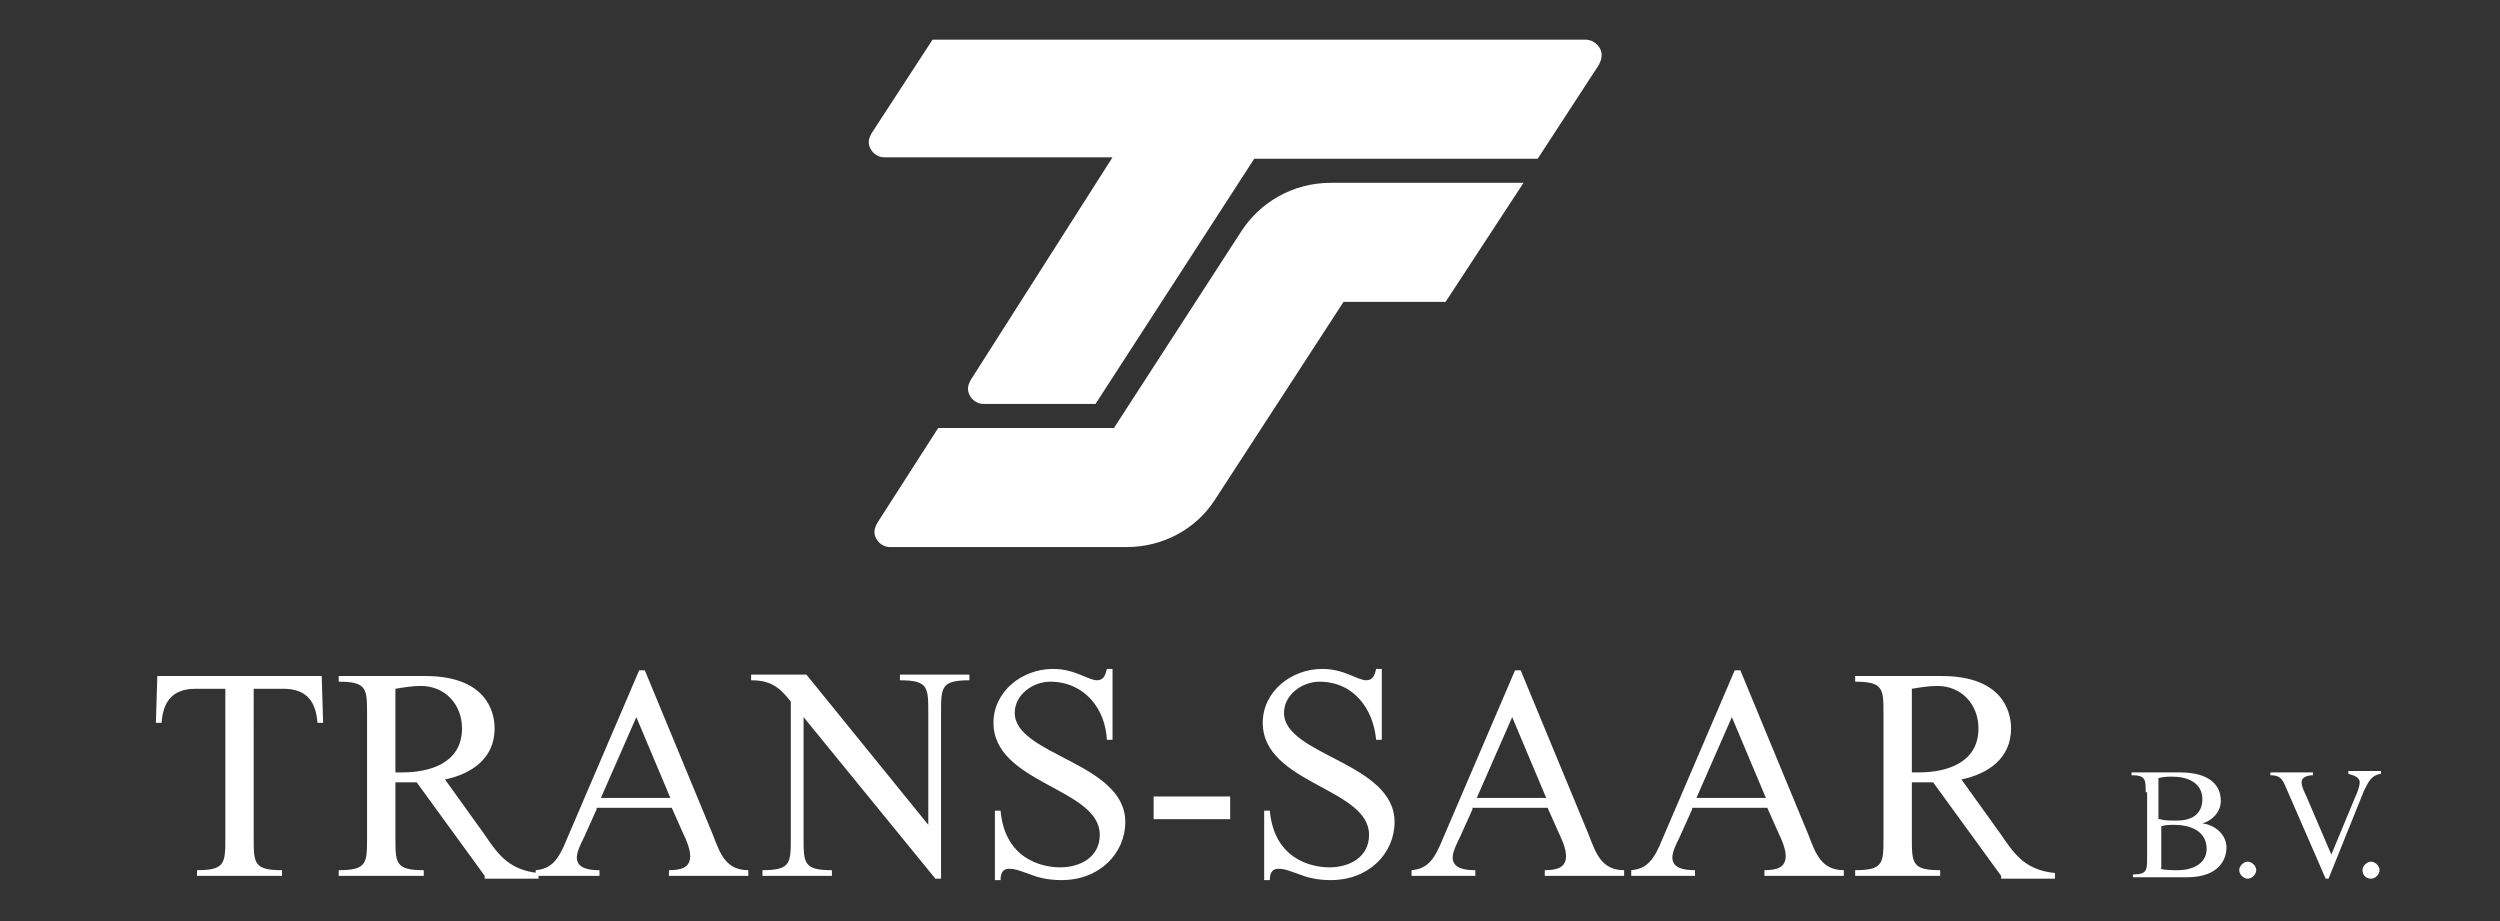 <?xml version="1.0" encoding="utf-8"?>
<!-- Generator: Adobe Illustrator 25.1.0, SVG Export Plug-In . SVG Version: 6.00 Build 0)  -->
<svg version="1.1" id="Laag_1" xmlns="http://www.w3.org/2000/svg" xmlns:xlink="http://www.w3.org/1999/xlink" x="0px" y="0px"
	 viewBox="0 0 176.4 65" style="enable-background:new 0 0 176.4 65;" xml:space="preserve">
<rect x="0" y="0" width="176.4" height="65" fill="#333333" stroke="none"/>
<style type="text/css">
	.st0{fill:#FFFFFF;}
</style>
<g>
	<path class="st0" d="M111.9,2.8L111.9,2.8l-46.1,0l-4.3,6.6l0,0c-0.1,0.2-0.2,0.4-0.2,0.6c0,0.6,0.5,1.1,1.1,1.1h16.1L68.5,26.8h0
		c-0.1,0.2-0.2,0.4-0.2,0.6c0,0.6,0.5,1.1,1.1,1.1h7.9l11.2-17.3h20l4.3-6.6c0.1-0.2,0.2-0.4,0.2-0.6C113.1,3.4,112.5,2.8,111.9,2.8
		z"/>
	<path class="st0" d="M107.5,12.9l-5.5,8.4h-7.2l-9.1,14c-1.3,2-3.6,3.3-6.2,3.3l0,0H62.8l0,0c-0.6,0-1.1-0.5-1.1-1.1
		c0-0.2,0.1-0.4,0.2-0.6h0l4.3-6.7h12.4l9-13.9c1.3-2,3.6-3.4,6.3-3.4l0,0L107.5,12.9z"/>
</g>
<g>
	<path class="st0" d="M17.9,59.1c0,1.8,0,2.3,2,2.3v0.4h-6v-0.4c2,0,2-0.5,2-2.3V48.6h-2.1c-1.8,0-2.3,1.1-2.4,2.4H11l0.1-3.3h11.6
		l0.1,3.3h-0.4c-0.1-1.3-0.6-2.4-2.4-2.4h-2.1V59.1z"/>
	<path class="st0" d="M34.2,61.8l-4.8-6.6h-1.5v3.9c0,1.8,0,2.3,2,2.3v0.4h-6v-0.4c2,0,2-0.5,2-2.3v-8.7c0-1.8,0-2.3-2-2.3v-0.4H30
		c4.2,0,4.9,2.4,4.9,3.7c0,2.1-1.6,3.2-3.5,3.6l2.8,3.9c1,1.5,1.8,2.5,3.8,2.7v0.4H34.2z M27.9,54.5h0.5c2,0,4.2-0.7,4.2-3.1
		c0-1.7-1.2-3-2.9-3c-0.6,0-1.2,0.1-1.8,0.2V54.5z"/>
	<path class="st0" d="M42.1,57.1l-0.9,2c-0.2,0.4-0.5,1-0.5,1.4c0,0.8,0.9,0.9,1.6,0.9v0.4h-4.5v-0.4c1.1-0.1,1.6-0.7,2.2-2.2
		l5.1-11.9h0.4l4.8,11.6c0.5,1.3,0.9,2.5,2.5,2.5v0.4h-5.6v-0.4c0.9,0,1.5-0.2,1.5-1c0-0.5-0.3-1.2-0.5-1.6l-0.8-1.8H42.1z
		 M44.9,50.6l-2.5,5.7h4.9L44.9,50.6z"/>
	<path class="st0" d="M56.7,59.1c0,1.8,0,2.3,2,2.3v0.4h-4.9v-0.4c2,0,2-0.5,2-2.3v-9.6c-0.8-1-1.4-1.5-2.8-1.5v-0.4h3.9l8.6,10.6h0
		v-7.9c0-1.8,0-2.3-2-2.3v-0.4h4.9V48c-2,0-2,0.5-2,2.3v11.7H66l-9.3-11.4h0V59.1z"/>
	<path class="st0" d="M78.5,52.2h-0.4c-0.1-2.2-1.6-4.1-4-4.1c-1.2,0-2.5,0.9-2.5,2.2c0,3,7.8,3.5,7.8,7.7c0,2.2-1.8,4.1-4.5,4.1
		c-1,0-1.7-0.2-2.2-0.4c-0.6-0.2-1-0.4-1.5-0.4c-0.5,0-0.6,0.4-0.6,0.8h-0.4v-4.9h0.4c0.3,3.4,2.9,4,4.2,4c1.4,0,2.8-0.7,2.8-2.3
		c0-3.3-7.5-3.6-7.5-7.9c0-2.2,2-3.8,4.2-3.8c0.8,0,1.4,0.2,1.9,0.4c0.5,0.2,0.9,0.4,1.2,0.4c0.5,0,0.6-0.4,0.7-0.8h0.4V52.2z"/>
	<path class="st0" d="M86.8,56.2v1.6h-5.4v-1.6H86.8z"/>
	<path class="st0" d="M97.5,52.2h-0.4c-0.2-2.2-1.6-4.1-4-4.1c-1.2,0-2.5,0.9-2.5,2.2c0,3,7.8,3.5,7.8,7.7c0,2.2-1.8,4.1-4.5,4.1
		c-1,0-1.7-0.2-2.2-0.4c-0.6-0.2-1-0.4-1.5-0.4c-0.5,0-0.6,0.4-0.6,0.8h-0.4v-4.9h0.4c0.3,3.4,2.9,4,4.2,4c1.4,0,2.8-0.7,2.8-2.3
		c0-3.3-7.5-3.6-7.5-7.9c0-2.2,2-3.8,4.2-3.8c0.8,0,1.4,0.2,1.9,0.4c0.5,0.2,0.9,0.4,1.2,0.4c0.5,0,0.6-0.4,0.7-0.8h0.4V52.2z"/>
	<path class="st0" d="M103.9,57.1l-0.9,2c-0.2,0.4-0.5,1-0.5,1.4c0,0.8,0.9,0.9,1.6,0.9v0.4h-4.5v-0.4c1.1-0.1,1.6-0.7,2.2-2.2
		l5.1-11.9h0.4l4.8,11.6c0.5,1.3,0.9,2.5,2.5,2.5v0.4h-5.6v-0.4c0.9,0,1.5-0.2,1.5-1c0-0.5-0.3-1.2-0.5-1.6l-0.8-1.8H103.9z
		 M106.7,50.6l-2.5,5.7h4.9L106.7,50.6z"/>
	<path class="st0" d="M119.4,57.1l-0.9,2c-0.2,0.4-0.5,1-0.5,1.4c0,0.8,0.9,0.9,1.6,0.9v0.4h-4.5v-0.4c1.1-0.1,1.6-0.7,2.2-2.2
		l5.1-11.9h0.4l4.8,11.6c0.5,1.3,0.9,2.5,2.5,2.5v0.4h-5.6v-0.4c0.9,0,1.5-0.2,1.5-1c0-0.5-0.3-1.2-0.5-1.6l-0.8-1.8H119.4z
		 M122.2,50.6l-2.5,5.7h4.9L122.2,50.6z"/>
	<path class="st0" d="M141.2,61.8l-4.8-6.6h-1.5v3.9c0,1.8,0,2.3,2,2.3v0.4h-6v-0.4c2,0,2-0.5,2-2.3v-8.7c0-1.8,0-2.3-2-2.3v-0.4
		h6.1c4.2,0,4.9,2.4,4.9,3.7c0,2.1-1.6,3.2-3.5,3.6l2.8,3.9c1,1.5,1.8,2.5,3.8,2.7v0.4H141.2z M134.9,54.5h0.5c2,0,4.2-0.7,4.2-3.1
		c0-1.7-1.2-3-2.9-3c-0.6,0-1.2,0.1-1.8,0.2V54.5z"/>
	<path class="st0" d="M151.4,55.9c0-0.9,0-1.2-1-1.2v-0.2h3.4c2.1,0,2.9,0.9,2.9,2c0,0.8-0.6,1.4-1.3,1.6v0c0.9,0.1,1.7,0.8,1.7,1.7
		c0,0.7-0.4,2.1-2.8,2.1h-3.8v-0.2c1,0,1-0.3,1-1.2V55.9z M152.4,57.8c0.3,0.1,0.7,0.1,1.2,0.1c1.6,0,1.8-1,1.8-1.5
		c0-1.2-1.1-1.6-2.1-1.6c-0.3,0-0.6,0-1,0.1V57.8z M152.4,61.3c0.4,0.1,0.8,0.1,1.3,0.1c0.9,0,2-0.4,2-1.5c0-1.3-1.2-1.7-2.3-1.7
		c-0.3,0-0.6,0-0.9,0.1V61.3z"/>
	<path class="st0" d="M158,61.4c0-0.3,0.3-0.6,0.6-0.6c0.3,0,0.6,0.3,0.6,0.6c0,0.3-0.3,0.6-0.6,0.6C158.3,62,158,61.7,158,61.4z"/>
	<path class="st0" d="M166.2,56.2c0.1-0.2,0.3-0.7,0.3-1c0-0.4-0.5-0.5-0.8-0.6v-0.2h2.3v0.2c-0.7,0.1-0.9,0.6-1.2,1.2l-2.5,6.2
		h-0.2l-2.7-6.2c-0.3-0.7-0.4-1.1-1.2-1.1v-0.2h3v0.2c-0.3,0-0.8,0.1-0.8,0.5c0,0.3,0.2,0.7,0.3,0.9l1.8,4.2L166.2,56.2z"/>
	<path class="st0" d="M166.7,61.4c0-0.3,0.3-0.6,0.6-0.6c0.3,0,0.6,0.3,0.6,0.6c0,0.3-0.3,0.6-0.6,0.6
		C166.9,62,166.7,61.7,166.7,61.4z"/>
</g>
</svg>
